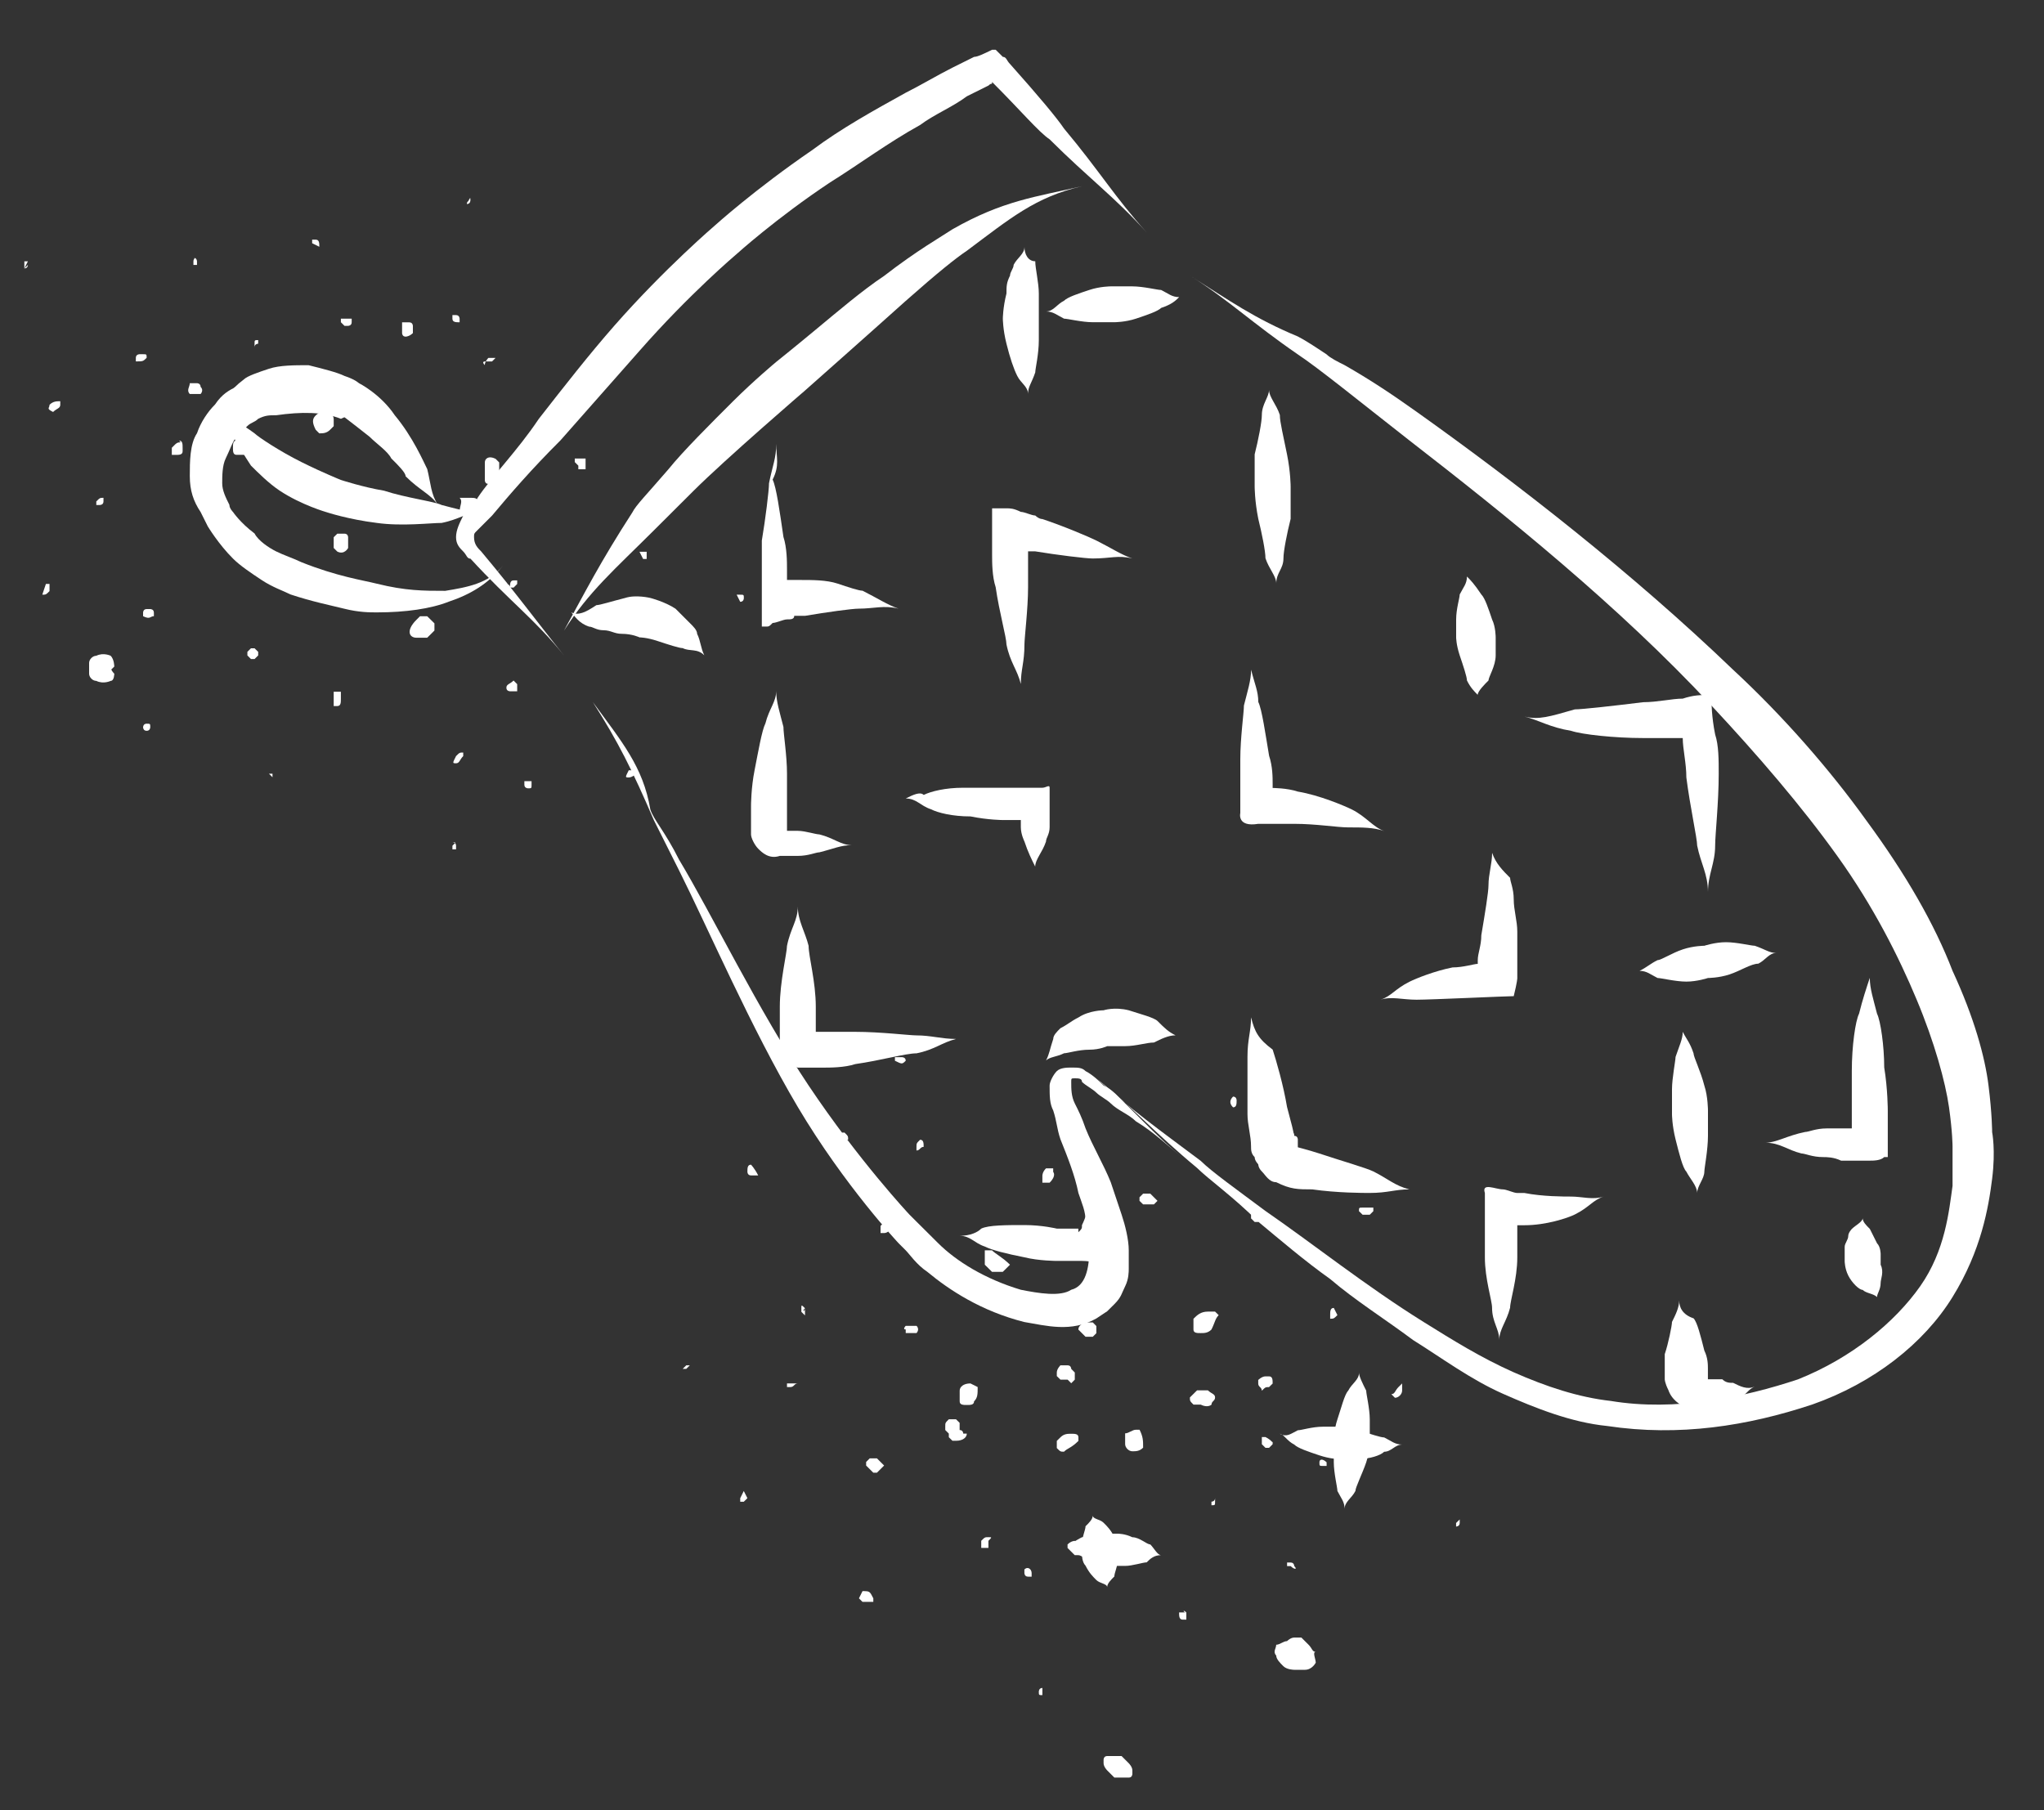 <?xml version="1.0" encoding="UTF-8"?> <svg xmlns="http://www.w3.org/2000/svg" width="35" height="31" viewBox="0 0 35 31" fill="none"><rect x="0" y="0" width="35" height="31" fill="#333333" stroke="none"/> <path d="M9.657 11.224C9.164 10.61 8.856 10.181 8.24 9.444C8.179 9.383 8.117 9.321 8.117 9.199C8.117 9.137 8.117 9.137 8.179 9.076C8.24 9.015 8.302 8.953 8.425 8.83C8.733 8.462 9.103 8.033 9.596 7.542C10.027 7.051 10.52 6.498 10.951 6.007C11.813 5.025 12.614 4.35 12.614 4.35C12.614 4.35 13.292 3.736 14.216 3.122C14.708 2.816 15.201 2.447 15.756 2.14C16.002 1.956 16.31 1.834 16.556 1.649C16.68 1.588 16.803 1.527 16.926 1.465C16.988 1.404 16.988 1.465 16.988 1.404C17.48 1.895 17.788 2.263 17.973 2.386C18.651 3.061 19.082 3.368 19.636 3.982C19.082 3.368 18.836 2.938 18.22 2.202C18.096 2.018 17.788 1.649 17.296 1.097C17.234 1.036 17.234 0.974 17.172 0.974L17.111 0.913L17.049 0.852H16.988C16.864 0.913 16.741 0.974 16.68 0.974C16.556 1.036 16.433 1.097 16.31 1.158C16.064 1.281 15.756 1.465 15.509 1.588C14.955 1.895 14.4 2.202 13.908 2.57C12.922 3.245 12.244 3.859 12.244 3.859C12.244 3.859 11.382 4.595 10.52 5.577C10.088 6.069 9.657 6.621 9.226 7.173C8.856 7.726 8.425 8.155 8.179 8.524C8.117 8.646 8.056 8.708 7.932 8.83C7.871 8.953 7.809 9.076 7.809 9.199C7.809 9.321 7.871 9.383 7.932 9.444C7.994 9.506 7.994 9.567 8.056 9.567C8.733 10.303 9.164 10.61 9.657 11.224Z" fill="white"></path> <path d="M20.375 4.719C21.053 5.148 21.422 5.517 22.223 6.069C22.593 6.315 23.27 6.867 24.133 7.542C25.796 8.831 27.706 10.365 29.307 12.084C30.108 12.943 30.847 13.802 31.463 14.662C32.079 15.521 32.511 16.38 32.819 17.117C33.127 17.853 33.311 18.528 33.373 18.958C33.434 19.388 33.434 19.633 33.434 19.633C33.434 19.633 33.434 19.879 33.434 20.308C33.373 20.738 33.311 21.413 32.88 22.027C32.449 22.64 31.71 23.254 30.786 23.622C29.862 23.929 28.691 24.175 27.582 23.991C27.028 23.929 26.474 23.745 25.919 23.5C25.365 23.254 24.872 22.947 24.379 22.64C23.394 22.027 22.47 21.29 21.669 20.738C21.176 20.37 20.745 20.063 20.56 19.879C19.821 19.326 19.39 19.019 18.774 18.467C19.39 18.958 19.759 19.388 20.498 20.001C20.683 20.186 21.114 20.492 21.546 20.922C21.915 21.229 22.346 21.597 22.778 21.904C23.209 22.272 23.702 22.579 24.195 22.947C24.687 23.254 25.18 23.622 25.735 23.868C26.289 24.113 26.905 24.359 27.521 24.42C28.753 24.605 29.923 24.42 31.032 24.052C32.079 23.684 32.942 23.009 33.434 22.211C33.927 21.413 34.05 20.677 34.112 20.186C34.174 19.695 34.112 19.388 34.112 19.388C34.112 19.388 34.112 19.081 34.05 18.59C33.989 18.099 33.804 17.424 33.434 16.626C33.127 15.828 32.634 14.969 31.956 14.048C31.34 13.189 30.539 12.268 29.677 11.47C27.952 9.813 25.981 8.279 24.256 7.051C23.825 6.744 23.455 6.499 23.024 6.253C22.901 6.192 22.778 6.13 22.716 6.069C22.531 5.946 22.346 5.824 22.223 5.762C21.484 5.455 21.053 5.148 20.375 4.719Z" fill="white"></path> <path d="M10.15 12.021C10.581 12.697 10.828 13.188 11.197 14.047C11.259 14.17 11.382 14.415 11.628 14.906C12.121 15.888 12.86 17.607 13.661 18.957C14.462 20.307 15.386 21.289 15.386 21.289C15.386 21.289 15.447 21.351 15.509 21.412C15.571 21.473 15.694 21.657 15.879 21.78C16.248 22.087 16.803 22.455 17.542 22.64C17.912 22.701 18.343 22.824 18.774 22.578L18.959 22.455C19.02 22.394 19.02 22.394 19.082 22.333C19.205 22.21 19.205 22.148 19.267 22.026C19.328 21.903 19.328 21.78 19.328 21.719C19.328 21.596 19.328 21.535 19.328 21.412C19.328 21.228 19.267 20.982 19.205 20.798C19.143 20.614 19.082 20.43 19.02 20.246C18.897 19.939 18.712 19.632 18.589 19.325C18.527 19.141 18.466 19.018 18.404 18.896C18.343 18.773 18.343 18.65 18.343 18.527C18.343 18.466 18.343 18.466 18.404 18.466C18.466 18.466 18.527 18.466 18.527 18.527C18.589 18.589 18.712 18.65 18.774 18.712C18.835 18.773 18.959 18.834 19.02 18.896C19.143 19.018 19.328 19.08 19.451 19.203C19.759 19.387 20.006 19.632 20.314 19.878C20.006 19.632 19.759 19.387 19.513 19.141C19.39 19.018 19.267 18.896 19.143 18.773C19.082 18.712 19.02 18.65 18.897 18.589C18.835 18.527 18.712 18.405 18.589 18.343C18.527 18.282 18.466 18.282 18.343 18.282C18.281 18.282 18.158 18.282 18.096 18.343C18.035 18.405 17.973 18.527 17.973 18.589C17.973 18.773 17.973 18.896 18.035 19.018C18.096 19.203 18.096 19.325 18.158 19.509C18.281 19.816 18.404 20.123 18.466 20.43C18.527 20.614 18.589 20.737 18.589 20.921C18.651 21.105 18.651 21.289 18.651 21.412C18.651 21.719 18.589 22.026 18.343 22.087C18.158 22.21 17.788 22.148 17.48 22.087C16.864 21.903 16.372 21.596 16.064 21.289C15.94 21.166 15.817 21.044 15.694 20.921C15.571 20.798 15.571 20.798 15.571 20.798C15.571 20.798 14.708 19.878 13.846 18.589C12.983 17.3 12.183 15.643 11.628 14.722C11.382 14.231 11.197 14.047 11.136 13.863C11.012 13.126 10.643 12.697 10.15 12.021Z" fill="white"></path> <path d="M9.657 10.8C10.088 10.125 10.52 9.757 11.197 9.082C11.32 8.959 11.505 8.775 11.875 8.406C12.429 7.854 13.784 6.688 13.784 6.688C13.784 6.688 14.893 5.706 15.509 5.153C16.064 4.662 16.372 4.417 16.556 4.294C17.296 3.742 17.727 3.374 18.528 3.189C17.727 3.374 17.172 3.435 16.31 3.926C16.125 4.049 15.694 4.294 15.14 4.724C14.77 4.969 14.339 5.338 13.969 5.644C13.6 5.951 13.292 6.197 13.292 6.197C13.292 6.197 12.922 6.504 12.552 6.872C12.183 7.24 11.69 7.731 11.444 8.038C11.074 8.468 10.889 8.652 10.828 8.775C10.273 9.634 10.027 10.125 9.657 10.8Z" fill="white"></path> <path d="M13.292 7.6C13.292 7.845 13.23 7.968 13.168 8.275C13.168 8.398 13.107 8.889 13.045 9.257C13.045 9.441 13.045 9.625 13.045 9.809C13.045 9.993 13.045 10.177 13.045 10.177C13.045 10.177 13.045 10.239 13.045 10.3C13.045 10.361 13.045 10.484 13.045 10.668V10.73H13.107C13.168 10.73 13.168 10.73 13.23 10.668C13.292 10.668 13.415 10.607 13.476 10.607C13.538 10.607 13.6 10.607 13.6 10.546H13.661C13.723 10.546 13.723 10.546 13.784 10.546C14.154 10.484 14.585 10.423 14.708 10.423C14.955 10.423 15.14 10.361 15.386 10.423C15.201 10.361 15.016 10.239 14.77 10.116C14.708 10.116 14.524 10.055 14.339 9.993C14.154 9.932 13.908 9.932 13.723 9.932C13.415 9.932 13.538 9.932 13.476 9.932C13.476 9.932 13.476 9.932 13.476 9.871C13.476 9.871 13.476 9.809 13.476 9.748C13.476 9.625 13.476 9.38 13.415 9.195C13.353 8.766 13.292 8.336 13.23 8.213C13.353 7.968 13.292 7.845 13.292 7.6Z" fill="white"></path> <path d="M17.542 4.229C17.542 4.351 17.419 4.413 17.357 4.535C17.357 4.597 17.295 4.658 17.295 4.72C17.234 4.842 17.234 4.904 17.234 5.026C17.172 5.272 17.172 5.456 17.172 5.456C17.172 5.456 17.172 5.64 17.234 5.886C17.295 6.131 17.357 6.315 17.419 6.438C17.48 6.561 17.603 6.622 17.603 6.745C17.603 6.622 17.665 6.561 17.727 6.377C17.727 6.315 17.788 6.07 17.788 5.824C17.788 5.579 17.788 5.395 17.788 5.395C17.788 5.395 17.788 5.211 17.788 5.026C17.788 4.842 17.727 4.597 17.727 4.474C17.603 4.474 17.542 4.351 17.542 4.229Z" fill="white"></path> <path d="M17.48 11.713C17.48 11.467 17.542 11.344 17.542 11.037C17.542 10.915 17.604 10.424 17.604 10.055C17.604 9.871 17.604 9.687 17.604 9.503C17.604 9.442 17.604 9.442 17.604 9.442C17.665 9.442 17.727 9.442 17.727 9.442C18.096 9.503 18.589 9.564 18.712 9.564C19.02 9.564 19.143 9.503 19.39 9.564C19.205 9.503 19.02 9.38 18.774 9.257C18.651 9.196 18.22 9.012 17.85 8.889C17.788 8.889 17.727 8.828 17.727 8.828C17.665 8.828 17.542 8.766 17.48 8.766C17.357 8.705 17.296 8.705 17.234 8.705C17.172 8.705 17.111 8.705 17.049 8.705H16.988V8.766C16.988 8.828 16.988 8.828 16.988 8.889C16.988 8.951 16.988 9.012 16.988 9.012C16.988 9.073 16.988 9.135 16.988 9.135C16.988 9.135 16.988 9.196 16.988 9.257C16.988 9.319 16.988 9.38 16.988 9.503C16.988 9.626 16.988 9.871 17.049 10.055C17.111 10.485 17.234 10.915 17.234 11.037C17.296 11.344 17.419 11.467 17.48 11.713Z" fill="white"></path> <path d="M15.509 13.674C15.694 13.674 15.755 13.797 15.94 13.858C16.063 13.92 16.31 13.981 16.618 13.981C16.926 14.043 17.172 14.043 17.172 14.043C17.172 14.043 17.234 14.043 17.357 14.043C17.418 14.043 17.48 14.043 17.542 14.043C17.603 14.043 17.542 14.043 17.542 14.043H17.48C17.48 14.104 17.48 14.104 17.48 14.165C17.48 14.288 17.542 14.411 17.542 14.411C17.603 14.595 17.665 14.718 17.726 14.84C17.726 14.718 17.85 14.595 17.911 14.411C17.911 14.349 17.973 14.288 17.973 14.165C17.973 14.165 17.973 14.104 17.973 14.043C17.973 14.043 17.973 13.92 17.973 13.858C17.973 13.797 17.973 13.736 17.973 13.613V13.49C17.973 13.429 17.911 13.49 17.85 13.49C17.788 13.49 17.665 13.49 17.603 13.49C17.542 13.49 17.48 13.49 17.418 13.49C17.357 13.49 17.295 13.49 17.234 13.49C17.11 13.49 17.049 13.49 17.049 13.49C17.049 13.49 16.802 13.49 16.494 13.49C16.186 13.49 15.94 13.552 15.817 13.613C15.755 13.552 15.632 13.613 15.509 13.674Z" fill="white"></path> <path d="M13.291 11.834C13.291 12.018 13.168 12.141 13.107 12.386C13.045 12.509 12.983 12.877 12.922 13.184C12.86 13.491 12.86 13.798 12.86 13.798C12.86 13.798 12.86 13.859 12.86 13.921C12.86 13.982 12.86 14.043 12.86 14.105C12.86 14.105 12.86 14.228 12.86 14.289C12.86 14.35 12.922 14.473 12.983 14.534C13.045 14.596 13.168 14.719 13.353 14.657C13.476 14.657 13.476 14.657 13.538 14.657H13.661C13.846 14.657 13.969 14.596 14.03 14.596C14.277 14.534 14.4 14.473 14.585 14.473C14.4 14.473 14.277 14.35 14.03 14.289C13.969 14.289 13.784 14.228 13.661 14.228H13.538C13.476 14.228 13.415 14.228 13.476 14.228C13.476 14.228 13.476 14.228 13.476 14.166C13.476 14.105 13.476 14.043 13.476 13.982C13.476 13.859 13.476 13.859 13.476 13.859C13.476 13.859 13.476 13.553 13.476 13.246C13.476 12.939 13.415 12.57 13.415 12.448C13.353 12.202 13.291 12.018 13.291 11.834Z" fill="white"></path> <path d="M21.73 6.676C21.73 6.799 21.607 6.921 21.607 7.105C21.607 7.228 21.546 7.535 21.484 7.781C21.484 8.087 21.484 8.333 21.484 8.333C21.484 8.333 21.484 8.578 21.546 8.885C21.607 9.131 21.669 9.438 21.669 9.56C21.73 9.745 21.854 9.867 21.854 9.99C21.854 9.806 21.977 9.745 21.977 9.56C21.977 9.438 22.038 9.131 22.1 8.885C22.1 8.578 22.1 8.333 22.1 8.333C22.1 8.333 22.1 8.087 22.038 7.781C21.977 7.474 21.915 7.228 21.915 7.105C21.854 6.921 21.73 6.799 21.73 6.676Z" fill="white"></path> <path d="M13.661 15.521C13.661 15.767 13.538 15.89 13.476 16.197C13.476 16.319 13.353 16.81 13.353 17.24C13.353 17.363 13.353 17.424 13.353 17.547C13.353 17.608 13.353 17.67 13.353 17.731C13.353 17.792 13.353 17.915 13.353 17.977C13.415 18.222 13.661 18.283 13.661 18.283C13.661 18.283 13.723 18.283 13.784 18.283C13.846 18.283 13.907 18.283 13.969 18.283C14.031 18.283 14.031 18.283 14.092 18.283C14.215 18.283 14.462 18.283 14.647 18.222C15.078 18.161 15.509 18.038 15.694 18.038C16.002 17.977 16.125 17.854 16.371 17.792C16.125 17.792 15.94 17.731 15.694 17.731C15.571 17.731 15.078 17.67 14.647 17.67C14.462 17.67 14.215 17.67 14.092 17.67C14.031 17.67 14.031 17.67 13.969 17.67C13.969 17.67 13.969 17.608 13.969 17.547C13.969 17.424 13.969 17.363 13.969 17.24C13.969 16.81 13.846 16.381 13.846 16.197C13.784 15.951 13.661 15.767 13.661 15.521Z" fill="white"></path> <path d="M9.781 10.486C9.842 10.547 9.904 10.67 10.088 10.731C10.15 10.731 10.212 10.793 10.335 10.793C10.458 10.793 10.52 10.854 10.643 10.854C10.828 10.854 10.951 10.915 10.951 10.915C10.951 10.915 11.074 10.915 11.259 10.977C11.444 11.038 11.629 11.099 11.69 11.099C11.813 11.161 11.937 11.099 12.06 11.222C11.998 11.099 11.998 10.977 11.937 10.854C11.937 10.793 11.875 10.731 11.813 10.67C11.752 10.608 11.629 10.486 11.567 10.424C11.382 10.302 11.136 10.24 11.136 10.24C11.136 10.24 10.889 10.179 10.704 10.24C10.458 10.302 10.273 10.363 10.212 10.363C10.027 10.486 9.904 10.547 9.781 10.486Z" fill="white"></path> <path d="M20.191 5.088C20.067 5.088 20.006 5.027 19.883 4.966C19.821 4.966 19.575 4.904 19.39 4.904C19.205 4.904 19.02 4.904 19.02 4.904C19.02 4.904 18.835 4.904 18.651 4.966C18.466 5.027 18.281 5.088 18.22 5.15C18.096 5.211 18.035 5.334 17.912 5.334C18.035 5.334 18.096 5.395 18.22 5.457C18.281 5.457 18.527 5.518 18.712 5.518C18.897 5.518 19.082 5.518 19.082 5.518C19.082 5.518 19.267 5.518 19.451 5.457C19.636 5.395 19.821 5.334 19.883 5.273C20.067 5.211 20.129 5.15 20.191 5.088Z" fill="white"></path> <path d="M26.104 12.271C26.35 12.332 26.535 12.455 26.905 12.516C27.09 12.578 27.644 12.639 28.137 12.639C28.26 12.639 28.383 12.639 28.506 12.639C28.568 12.639 28.63 12.639 28.691 12.639C28.753 12.639 28.814 12.639 28.814 12.639C28.814 12.823 28.876 13.069 28.876 13.314C28.938 13.805 29.061 14.357 29.061 14.48C29.122 14.787 29.246 14.971 29.246 15.278C29.246 14.971 29.369 14.787 29.369 14.48C29.369 14.296 29.43 13.744 29.43 13.253C29.43 13.007 29.43 12.762 29.369 12.578C29.307 12.271 29.307 12.025 29.307 12.025C29.307 12.025 29.307 12.025 29.307 11.964V11.902H29.246C29.122 11.902 28.999 11.902 28.814 11.964C28.63 11.964 28.383 12.025 28.137 12.025C27.644 12.086 27.09 12.148 26.966 12.148C26.535 12.271 26.35 12.332 26.104 12.271Z" fill="white"></path> <path d="M28.814 17.67C28.814 17.793 28.753 17.915 28.691 18.1C28.691 18.161 28.63 18.468 28.63 18.652C28.63 18.897 28.63 19.082 28.63 19.082C28.63 19.082 28.63 19.266 28.691 19.511C28.753 19.757 28.814 20.002 28.876 20.064C28.938 20.186 29.061 20.309 29.061 20.432C29.061 20.309 29.184 20.186 29.184 20.064C29.184 20.002 29.246 19.695 29.246 19.45C29.246 19.204 29.246 19.02 29.246 19.02C29.246 19.02 29.246 18.775 29.184 18.591C29.122 18.345 28.999 18.1 28.999 18.038C28.938 17.854 28.876 17.793 28.814 17.67Z" fill="white"></path> <path d="M30.231 19.569C30.477 19.569 30.601 19.692 30.847 19.753C30.909 19.753 31.032 19.815 31.217 19.815C31.278 19.815 31.401 19.815 31.525 19.876C31.586 19.876 31.586 19.876 31.709 19.876C31.833 19.876 31.956 19.876 32.017 19.876C32.079 19.876 32.202 19.876 32.264 19.815H32.325V19.753C32.325 19.692 32.325 19.692 32.325 19.631C32.325 19.508 32.325 19.385 32.325 19.262C32.325 19.14 32.325 19.017 32.325 19.017C32.325 19.017 32.325 18.649 32.264 18.28C32.264 17.912 32.202 17.483 32.141 17.36C32.079 17.114 32.017 16.93 32.017 16.746C31.956 16.93 31.894 17.114 31.833 17.36C31.771 17.483 31.709 17.912 31.709 18.342C31.709 18.71 31.709 19.078 31.709 19.078C31.709 19.078 31.709 19.14 31.709 19.324C31.709 19.447 31.709 19.385 31.709 19.385V19.324H31.586C31.463 19.324 31.401 19.324 31.278 19.324C31.093 19.324 30.97 19.385 30.909 19.385C30.601 19.447 30.416 19.569 30.231 19.569Z" fill="white"></path> <path d="M25.55 14.604C25.55 14.788 25.488 14.972 25.488 15.156C25.488 15.279 25.427 15.647 25.365 16.015C25.365 16.199 25.304 16.322 25.304 16.445V16.506C25.242 16.506 25.057 16.567 24.872 16.567C24.564 16.629 24.256 16.752 24.133 16.813C23.887 16.936 23.825 17.059 23.64 17.12C23.825 17.059 24.01 17.12 24.256 17.12C24.503 17.12 25.796 17.059 25.92 17.059C25.981 16.813 25.981 16.752 25.981 16.752C25.981 16.752 25.981 16.69 25.981 16.629C25.981 16.567 25.981 16.506 25.981 16.445C25.981 16.322 25.981 16.138 25.981 15.954C25.981 15.77 25.92 15.585 25.92 15.401C25.92 15.217 25.858 15.095 25.858 15.033C25.735 14.91 25.612 14.788 25.55 14.604Z" fill="white"></path> <path d="M21.423 11.469C21.423 11.653 21.361 11.837 21.3 12.082C21.3 12.205 21.238 12.635 21.238 13.003C21.238 13.187 21.238 13.371 21.238 13.494C21.238 13.617 21.238 13.74 21.238 13.801C21.238 13.862 21.238 13.924 21.238 13.924C21.238 13.924 21.176 14.169 21.546 14.108C21.854 14.108 21.977 14.108 22.162 14.108C22.532 14.108 22.901 14.169 23.086 14.169C23.332 14.169 23.517 14.169 23.702 14.231C23.517 14.169 23.394 13.985 23.148 13.862C23.024 13.801 22.593 13.617 22.224 13.556C22.039 13.494 21.792 13.494 21.792 13.494C21.792 13.494 21.792 13.494 21.792 13.433C21.792 13.31 21.792 13.126 21.731 12.942C21.669 12.573 21.608 12.144 21.546 12.021C21.546 11.837 21.484 11.714 21.423 11.469Z" fill="white"></path> <path d="M7.5 8.648C7.377 8.463 7.377 8.279 7.316 8.034C7.254 7.911 7.069 7.481 6.761 7.113C6.515 6.745 6.145 6.561 6.145 6.561C6.145 6.561 6.084 6.499 5.899 6.438C5.776 6.377 5.529 6.315 5.283 6.254C5.036 6.254 4.79 6.254 4.605 6.315C4.42 6.377 4.236 6.438 4.174 6.499C3.928 6.684 3.804 6.868 3.804 7.052C3.866 6.806 4.112 6.806 4.297 6.745C4.42 6.745 4.852 6.684 5.16 6.806C5.529 6.868 5.776 7.052 5.776 7.052C5.776 7.052 6.022 7.236 6.33 7.481C6.453 7.604 6.638 7.727 6.7 7.85C6.823 7.972 6.946 8.095 6.946 8.157C7.192 8.402 7.377 8.463 7.5 8.648Z" fill="white"></path> <path d="M6.762 7.479C6.515 7.172 6.269 6.927 5.961 6.743C5.653 6.559 5.283 6.374 4.729 6.436C4.667 6.436 4.544 6.436 4.359 6.497C4.298 6.497 4.174 6.559 4.051 6.62C3.928 6.681 3.805 6.743 3.682 6.927C3.558 7.05 3.435 7.234 3.374 7.418C3.25 7.602 3.25 7.909 3.25 8.154C3.25 8.4 3.312 8.584 3.435 8.768C3.497 8.891 3.558 9.014 3.558 9.014C3.558 9.014 3.743 9.321 3.99 9.566C4.113 9.689 4.298 9.812 4.482 9.934C4.667 10.057 4.852 10.118 4.975 10.18C5.345 10.303 5.653 10.364 5.899 10.425C6.146 10.487 6.33 10.487 6.454 10.487C6.946 10.487 7.378 10.425 7.686 10.303C8.055 10.18 8.363 9.996 8.61 9.689C8.363 9.996 7.994 10.057 7.624 10.118C7.254 10.118 6.946 10.118 6.454 9.996C6.207 9.934 5.776 9.873 5.16 9.627C5.037 9.566 4.852 9.505 4.729 9.443C4.606 9.382 4.421 9.259 4.359 9.136C4.113 8.952 3.99 8.768 3.99 8.768C3.99 8.768 3.928 8.707 3.928 8.645C3.866 8.523 3.805 8.4 3.805 8.277C3.805 8.154 3.805 7.97 3.866 7.848C3.928 7.725 3.99 7.541 4.051 7.479C4.113 7.418 4.174 7.356 4.236 7.295C4.298 7.234 4.359 7.234 4.421 7.172C4.544 7.111 4.606 7.111 4.729 7.111C5.16 7.05 5.53 7.05 5.838 7.172C6.207 6.988 6.515 7.111 6.762 7.479Z" fill="white"></path> <path d="M3.804 6.93C3.928 7.114 3.928 7.298 4.051 7.605C4.112 7.666 4.174 7.789 4.297 7.973C4.42 8.096 4.605 8.28 4.79 8.403C5.16 8.648 5.591 8.771 5.591 8.771C5.591 8.771 5.96 8.894 6.453 8.955C6.884 9.016 7.377 8.955 7.562 8.955C7.87 8.894 7.993 8.771 8.24 8.771C7.993 8.771 7.808 8.71 7.562 8.648C7.439 8.587 6.946 8.525 6.576 8.403C6.207 8.341 5.837 8.219 5.837 8.219C5.837 8.219 5.529 8.096 5.16 7.912C4.79 7.728 4.42 7.482 4.359 7.421C4.112 7.237 3.928 7.175 3.804 6.93Z" fill="white"></path> <path d="M21.422 17.422C21.422 17.667 21.361 17.79 21.361 18.097C21.361 18.22 21.361 18.711 21.361 19.079C21.361 19.263 21.422 19.447 21.422 19.631C21.422 19.693 21.422 19.754 21.484 19.816C21.484 19.877 21.545 19.938 21.545 19.938C21.545 19.938 21.545 20 21.607 20.061C21.669 20.122 21.73 20.245 21.853 20.245C22.1 20.368 22.223 20.368 22.469 20.368C22.901 20.429 23.332 20.429 23.455 20.429C23.763 20.429 23.886 20.368 24.133 20.368C23.886 20.306 23.763 20.184 23.517 20.061C23.393 20 22.962 19.877 22.593 19.754C22.408 19.693 22.161 19.631 22.161 19.631C22.161 19.631 22.161 19.631 22.161 19.509C22.161 19.386 22.1 19.202 22.038 18.956C21.977 18.588 21.853 18.158 21.792 17.974C21.545 17.79 21.484 17.667 21.422 17.422Z" fill="white"></path> <path d="M25.673 22.946C25.673 22.762 25.796 22.639 25.858 22.394C25.858 22.271 25.981 21.903 25.981 21.534C25.981 21.35 25.981 21.227 25.981 21.105C25.981 21.043 25.981 20.982 25.981 20.982H26.042H26.104C26.474 20.982 26.843 20.859 26.966 20.798C27.213 20.675 27.274 20.552 27.459 20.491C27.274 20.552 27.09 20.491 26.905 20.491C26.782 20.491 26.412 20.491 26.104 20.43C26.042 20.43 25.981 20.43 25.981 20.43C25.919 20.43 25.796 20.368 25.734 20.368C25.611 20.368 25.365 20.245 25.426 20.43C25.426 20.675 25.426 20.859 25.426 20.859C25.426 20.859 25.426 20.982 25.426 21.105C25.426 21.227 25.426 21.412 25.426 21.534C25.426 21.903 25.549 22.271 25.549 22.394C25.549 22.639 25.673 22.762 25.673 22.946Z" fill="white"></path> <path d="M28.753 22.27C28.753 22.392 28.691 22.515 28.63 22.638C28.63 22.699 28.568 23.006 28.506 23.19C28.506 23.313 28.506 23.436 28.506 23.497C28.506 23.558 28.506 23.62 28.506 23.62C28.506 23.62 28.506 23.681 28.568 23.804C28.63 23.988 28.814 24.111 29.061 24.172C29.122 24.172 29.184 24.172 29.184 24.172C29.245 24.172 29.245 24.172 29.307 24.172C29.369 24.172 29.43 24.172 29.492 24.111C29.615 24.049 29.677 24.049 29.738 23.988C29.923 23.865 29.923 23.804 30.046 23.743C29.923 23.804 29.8 23.742 29.677 23.681C29.615 23.681 29.553 23.681 29.492 23.62C29.43 23.62 29.369 23.62 29.369 23.62H29.245V23.558C29.245 23.558 29.245 23.497 29.245 23.436C29.245 23.374 29.245 23.252 29.184 23.129C29.122 22.883 29.061 22.638 28.999 22.576C28.814 22.515 28.753 22.392 28.753 22.27Z" fill="white"></path> <path d="M31.895 20.861C31.895 20.923 31.771 20.984 31.71 21.045C31.71 21.045 31.648 21.107 31.648 21.168C31.648 21.23 31.587 21.291 31.587 21.352C31.587 21.475 31.587 21.598 31.587 21.598C31.587 21.598 31.587 21.721 31.648 21.843C31.71 21.966 31.833 22.089 31.895 22.089C31.956 22.15 32.079 22.15 32.141 22.212C32.141 22.15 32.203 22.089 32.203 21.966C32.203 21.905 32.264 21.782 32.203 21.659C32.203 21.537 32.203 21.475 32.203 21.475C32.203 21.475 32.203 21.352 32.141 21.291C32.079 21.168 32.018 21.045 32.018 21.045C31.956 20.984 31.895 20.923 31.895 20.861Z" fill="white"></path> <path d="M16.433 21.163C16.617 21.163 16.679 21.286 16.864 21.347C16.987 21.409 17.233 21.47 17.541 21.531C17.788 21.593 18.096 21.593 18.096 21.593C18.096 21.593 18.157 21.593 18.281 21.593C18.342 21.593 18.404 21.593 18.527 21.593C18.712 21.593 18.897 21.654 19.143 21.715C19.081 21.531 19.081 21.409 19.02 21.286L18.958 21.102V21.04C18.958 20.918 18.958 20.856 18.958 20.795C18.958 20.611 18.958 20.488 19.02 20.365C18.897 20.488 18.773 20.549 18.65 20.733C18.589 20.795 18.589 20.856 18.527 20.979C18.527 21.04 18.527 21.04 18.465 21.102C18.465 21.102 18.465 21.102 18.465 21.04H18.404C18.342 21.04 18.342 21.04 18.281 21.04C18.157 21.04 18.096 21.04 18.096 21.04C18.096 21.04 17.849 20.979 17.541 20.979C17.233 20.979 16.925 20.979 16.802 21.04C16.741 21.102 16.617 21.163 16.433 21.163Z" fill="white"></path> <path d="M25.119 9.873C25.119 9.996 25.057 10.057 24.995 10.18C24.995 10.241 24.934 10.425 24.934 10.61C24.934 10.794 24.934 10.916 24.934 10.916C24.934 10.916 24.934 11.039 24.995 11.223C25.057 11.407 25.119 11.592 25.119 11.653C25.18 11.776 25.242 11.837 25.303 11.899C25.303 11.837 25.427 11.714 25.488 11.653C25.488 11.592 25.611 11.407 25.611 11.223C25.611 11.039 25.611 10.916 25.611 10.916C25.611 10.916 25.611 10.732 25.55 10.61C25.488 10.425 25.427 10.241 25.365 10.18C25.242 9.996 25.18 9.934 25.119 9.873Z" fill="white"></path> <path d="M28.075 16.626C28.199 16.626 28.26 16.687 28.383 16.748C28.445 16.748 28.691 16.81 28.876 16.81C29.061 16.81 29.246 16.748 29.246 16.748C29.246 16.748 29.431 16.748 29.615 16.687C29.8 16.626 29.985 16.503 30.108 16.503C30.231 16.442 30.293 16.319 30.416 16.319C30.293 16.319 30.231 16.258 30.047 16.196C29.985 16.196 29.739 16.135 29.554 16.135C29.369 16.135 29.184 16.196 29.184 16.196C29.184 16.196 28.999 16.196 28.815 16.258C28.63 16.319 28.445 16.442 28.383 16.442C28.26 16.503 28.199 16.564 28.075 16.626Z" fill="white"></path> <path d="M17.912 18.16C17.973 18.099 18.096 18.099 18.22 18.037C18.281 18.037 18.466 17.976 18.651 17.976C18.835 17.976 18.959 17.915 18.959 17.915C18.959 17.915 19.143 17.915 19.267 17.915C19.451 17.915 19.636 17.853 19.759 17.853C19.883 17.792 20.006 17.73 20.129 17.73C20.006 17.669 19.944 17.608 19.821 17.485C19.759 17.424 19.513 17.362 19.328 17.301C19.082 17.239 18.897 17.301 18.897 17.301C18.897 17.301 18.651 17.301 18.466 17.424C18.343 17.485 18.281 17.546 18.158 17.608C18.096 17.669 18.035 17.73 18.035 17.792C17.973 17.976 17.973 18.037 17.912 18.16Z" fill="white"></path> <path d="M1.957 11.537C1.957 11.537 1.895 11.537 1.957 11.537C1.895 11.476 1.895 11.476 1.957 11.537C1.895 11.476 1.895 11.415 1.895 11.476C1.895 11.476 1.834 11.476 1.957 11.537C1.895 11.476 1.895 11.476 1.957 11.537C1.895 11.476 1.895 11.476 1.895 11.476L1.957 11.415C1.957 11.415 1.957 11.292 1.895 11.23C1.895 11.23 1.772 11.169 1.649 11.23C1.587 11.23 1.526 11.292 1.526 11.353C1.526 11.415 1.526 11.415 1.526 11.415C1.526 11.415 1.526 11.476 1.526 11.537C1.526 11.599 1.587 11.66 1.649 11.66C1.772 11.721 1.895 11.66 1.895 11.66C1.957 11.66 1.957 11.537 1.957 11.537Z" fill="white"></path> <path d="M7.994 3.494C8.055 3.494 8.055 3.494 7.994 3.494C8.055 3.494 8.055 3.432 8.055 3.432L7.994 3.494L8.055 3.432C8.055 3.371 8.055 3.371 8.055 3.371V3.432C8.055 3.371 8.055 3.371 7.994 3.494C8.055 3.432 7.994 3.432 7.994 3.494Z" fill="white"></path> <path d="M4.359 5.947C4.359 5.886 4.421 5.886 4.421 5.886V5.824C4.359 5.824 4.359 5.824 4.359 5.886H4.421H4.359C4.359 5.886 4.359 5.886 4.359 5.947C4.359 5.947 4.359 5.886 4.359 5.947Z" fill="white"></path> <path d="M12.182 7.916C12.244 7.854 12.244 7.854 12.244 7.854C12.244 7.793 12.244 7.793 12.244 7.793H12.182C12.182 7.793 12.121 7.793 12.121 7.854L12.182 7.916Z" fill="white"></path> <path d="M10.766 13.314C10.827 13.314 10.889 13.253 10.889 13.253V13.191H10.827H10.766C10.704 13.314 10.704 13.314 10.766 13.314Z" fill="white"></path> <path d="M8.671 11.777C8.671 11.838 8.732 11.838 8.732 11.838C8.794 11.838 8.794 11.838 8.856 11.838V11.777V11.716L8.794 11.654C8.732 11.716 8.671 11.716 8.671 11.777Z" fill="white"></path> <path d="M10.457 10.735C10.519 10.797 10.519 10.797 10.519 10.797C10.519 10.797 10.519 10.797 10.519 10.735V10.674C10.519 10.674 10.457 10.674 10.457 10.735Z" fill="white"></path> <path d="M12.675 10.306C12.737 10.306 12.737 10.245 12.737 10.245C12.737 10.184 12.737 10.184 12.675 10.184H12.614L12.675 10.306C12.675 10.306 12.614 10.306 12.675 10.306Z" fill="white"></path> <path d="M7.747 14.483V14.545H7.809V14.483C7.809 14.422 7.747 14.422 7.747 14.422C7.809 14.422 7.809 14.422 7.747 14.483Z" fill="white"></path> <path d="M9.041 13.5C9.102 13.5 9.102 13.5 9.102 13.438V13.377C9.102 13.377 9.102 13.377 9.041 13.377H8.979V13.438C8.979 13.5 9.041 13.5 9.041 13.5Z" fill="white"></path> <path d="M5.345 4.165L5.468 4.226C5.468 4.165 5.468 4.104 5.406 4.104H5.345V4.165Z" fill="white"></path> <path d="M4.051 7.544C3.989 7.544 3.989 7.605 3.989 7.667C3.989 7.728 3.989 7.789 4.051 7.789H4.112H4.174H4.236C4.297 7.789 4.359 7.728 4.359 7.667C4.359 7.605 4.359 7.605 4.359 7.544L4.297 7.482H4.236C4.112 7.482 4.051 7.482 4.051 7.544Z" fill="white"></path> <path d="M6.885 5.704C6.885 5.704 6.885 5.765 6.946 5.765C6.946 5.765 7.008 5.765 7.07 5.704V5.642V5.581C7.07 5.581 7.07 5.52 7.008 5.52H6.946H6.885V5.704Z" fill="white"></path> <path d="M2.45 10.552C2.573 10.614 2.573 10.552 2.635 10.552V10.491C2.635 10.43 2.573 10.43 2.573 10.43H2.511C2.45 10.43 2.45 10.491 2.45 10.491V10.552Z" fill="white"></path> <path d="M4.236 11.224L4.297 11.286H4.359L4.421 11.224V11.163L4.359 11.102H4.297L4.236 11.163V11.224Z" fill="white"></path> <path d="M5.837 5.518L5.899 5.58H5.961C5.961 5.58 6.022 5.58 6.022 5.518V5.457H5.961H5.899H5.837V5.518Z" fill="white"></path> <path d="M3.312 4.475V4.537H3.373V4.475C3.373 4.475 3.373 4.414 3.312 4.414C3.373 4.414 3.312 4.414 3.312 4.475Z" fill="white"></path> <path d="M0.724 10.184C0.786 10.184 0.786 10.184 0.848 10.123V10.061C0.848 10.061 0.848 10.061 0.848 10H0.786L0.724 10.184C0.724 10.184 0.663 10.123 0.724 10.184Z" fill="white"></path> <path d="M2.511 6.128C2.511 6.066 2.511 6.066 2.449 6.066H2.388C2.388 6.066 2.326 6.066 2.326 6.128V6.189C2.449 6.189 2.449 6.189 2.511 6.128Z" fill="white"></path> <path d="M3.004 7.606L2.942 7.668C2.942 7.729 2.942 7.79 2.942 7.79H3.004C3.066 7.79 3.127 7.79 3.127 7.729V7.668C3.127 7.606 3.127 7.545 3.066 7.545C3.127 7.606 3.066 7.545 3.004 7.606Z" fill="white"></path> <path d="M3.25 6.747H3.373H3.435C3.435 6.747 3.496 6.685 3.435 6.624C3.435 6.562 3.373 6.562 3.373 6.562H3.312H3.25C3.25 6.624 3.188 6.685 3.25 6.747Z" fill="white"></path> <path d="M0.909 7.055C0.971 6.994 1.032 6.994 1.032 6.932V6.871C0.971 6.871 0.909 6.871 0.848 6.932C0.848 6.994 0.786 6.994 0.909 7.055Z" fill="white"></path> <path d="M1.649 8.648H1.711C1.711 8.648 1.772 8.648 1.772 8.587V8.525C1.711 8.525 1.711 8.525 1.649 8.587V8.648Z" fill="white"></path> <path d="M8.302 8.042V8.103V8.164V8.226C8.302 8.226 8.302 8.287 8.363 8.287H8.425H8.486C8.548 8.287 8.548 8.226 8.548 8.164V8.103V8.042V7.98V7.919L8.486 7.857C8.363 7.796 8.302 7.857 8.302 7.919V8.042Z" fill="white"></path> <path d="M8.733 10.062C8.795 10.062 8.795 10.062 8.795 10.062L8.856 10.001V9.939H8.795C8.733 9.939 8.733 10.001 8.733 10.062C8.671 10.001 8.733 10.001 8.733 10.062Z" fill="white"></path> <path d="M7.131 10.921H7.192H7.254H7.315L7.377 10.86L7.439 10.798V10.737V10.675L7.377 10.614L7.315 10.553H7.254H7.192L7.131 10.614C6.946 10.798 7.007 10.921 7.131 10.921Z" fill="white"></path> <path d="M7.87 8.771L7.932 8.832C8.055 8.894 8.117 8.832 8.178 8.771V8.71V8.648V8.587C8.178 8.525 8.117 8.525 8.055 8.525C7.994 8.525 7.932 8.525 7.87 8.525C7.932 8.587 7.87 8.648 7.87 8.771Z" fill="white"></path> <path d="M10.643 5.832H10.704L10.766 5.77L10.704 5.709C10.643 5.709 10.643 5.709 10.643 5.709H10.581V5.77C10.519 5.77 10.519 5.77 10.643 5.832C10.581 5.832 10.581 5.832 10.643 5.832Z" fill="white"></path> <path d="M4.666 13.25H4.606L4.666 13.31V13.25Z" fill="white"></path> <path d="M6.33 8.406L6.207 8.468V8.529V8.59V8.652C6.207 8.652 6.207 8.713 6.268 8.713H6.33H6.391C6.391 8.713 6.453 8.652 6.453 8.59V8.529V8.468L6.391 8.406H6.33V8.406Z" fill="white"></path> <path d="M6.454 7.422V7.484C6.454 7.545 6.515 7.545 6.515 7.545C6.577 7.545 6.638 7.545 6.7 7.545L6.762 7.484V7.422V7.361C6.762 7.3 6.7 7.3 6.638 7.238C6.638 7.361 6.577 7.3 6.454 7.422Z" fill="white"></path> <path d="M7.87 5.519V5.458C7.87 5.458 7.87 5.396 7.809 5.396H7.747V5.458C7.747 5.519 7.809 5.519 7.87 5.519Z" fill="white"></path> <path d="M8.301 6.19C8.363 6.19 8.363 6.19 8.425 6.19L8.486 6.129H8.425H8.363C8.363 6.129 8.301 6.19 8.301 6.252C8.24 6.19 8.301 6.19 8.301 6.19Z" fill="white"></path> <path d="M11.012 9.572H11.073C11.073 9.572 11.073 9.572 11.073 9.511V9.449C11.011 9.449 11.012 9.449 10.95 9.449L11.012 9.572Z" fill="white"></path> <path d="M5.406 7.36L5.467 7.421C5.529 7.421 5.591 7.421 5.652 7.36L5.714 7.298V7.237V7.175C5.714 7.114 5.652 7.053 5.591 7.053C5.529 7.053 5.467 7.053 5.406 7.114C5.344 7.175 5.344 7.237 5.406 7.36Z" fill="white"></path> <path d="M5.714 12.03V12.091H5.776C5.837 12.091 5.837 12.03 5.837 11.969V11.907V11.846C5.776 11.846 5.776 11.846 5.714 11.846C5.714 11.969 5.714 12.03 5.714 12.03Z" fill="white"></path> <path d="M5.961 9.2C5.961 9.2 5.961 9.139 5.899 9.139H5.837H5.776L5.714 9.2V9.261V9.323V9.384L5.776 9.446C5.899 9.507 5.961 9.384 5.961 9.384V9.323V9.2Z" fill="white"></path> <path d="M0.417 4.597C0.478 4.597 0.478 4.536 0.478 4.536L0.417 4.597L0.478 4.475H0.417C0.417 4.536 0.417 4.597 0.417 4.597Z" fill="white"></path> <path d="M3.62 8.961V9.083L3.681 9.145C3.681 9.145 3.681 9.145 3.743 9.145C3.866 9.206 3.928 9.145 3.989 9.083V9.022V8.961V8.899C3.989 8.838 3.928 8.838 3.866 8.838C3.804 8.838 3.743 8.838 3.681 8.838C3.681 8.838 3.62 8.899 3.62 8.961Z" fill="white"></path> <path d="M9.903 7.974V8.036H9.965H10.027V7.974V7.913V7.852H9.965H9.903H9.842V7.913L9.903 7.974Z" fill="white"></path> <path d="M2.511 12.393C2.45 12.393 2.45 12.454 2.45 12.454C2.45 12.454 2.45 12.515 2.511 12.515C2.573 12.515 2.573 12.454 2.573 12.454C2.573 12.393 2.573 12.393 2.511 12.393Z" fill="white"></path> <path d="M7.809 13.071C7.87 13.071 7.87 13.009 7.932 12.948V12.887C7.87 12.887 7.87 12.887 7.809 12.948C7.747 13.071 7.747 13.071 7.809 13.071Z" fill="white"></path> <path d="M24.01 24.738C23.886 24.738 23.825 24.677 23.702 24.616C23.64 24.616 23.455 24.554 23.27 24.493C23.086 24.432 22.962 24.432 22.962 24.432C22.962 24.432 22.839 24.432 22.654 24.432C22.47 24.432 22.285 24.493 22.223 24.493C22.1 24.554 22.038 24.616 21.915 24.554C21.977 24.554 22.038 24.677 22.162 24.738C22.223 24.8 22.408 24.861 22.593 24.923C22.778 24.984 22.901 24.984 22.901 24.984C22.901 24.984 23.086 24.984 23.27 24.984C23.455 24.984 23.64 24.923 23.702 24.861C23.825 24.861 23.886 24.738 24.01 24.738Z" fill="white"></path> <path d="M23.024 25.84C23.024 25.717 23.147 25.656 23.209 25.533C23.209 25.472 23.332 25.226 23.394 25.042C23.455 24.858 23.455 24.674 23.455 24.674C23.455 24.674 23.455 24.49 23.455 24.306C23.455 24.122 23.394 23.876 23.394 23.815C23.332 23.692 23.271 23.569 23.271 23.508C23.271 23.631 23.147 23.692 23.086 23.815C23.024 23.876 22.963 24.122 22.901 24.306C22.839 24.49 22.839 24.674 22.839 24.674C22.839 24.674 22.839 24.858 22.839 25.042C22.839 25.226 22.901 25.472 22.901 25.533C22.963 25.656 23.024 25.717 23.024 25.84Z" fill="white"></path> <path d="M19.882 26.632C19.82 26.632 19.759 26.509 19.697 26.448C19.635 26.448 19.512 26.325 19.389 26.325C19.266 26.264 19.143 26.264 19.143 26.264C19.143 26.264 19.019 26.264 18.896 26.264C18.773 26.264 18.588 26.325 18.527 26.325C18.403 26.386 18.342 26.448 18.28 26.448C18.342 26.448 18.403 26.57 18.465 26.632C18.527 26.632 18.65 26.755 18.773 26.755C18.896 26.816 19.019 26.816 19.019 26.816C19.019 26.816 19.143 26.816 19.266 26.816C19.389 26.816 19.574 26.755 19.635 26.755C19.697 26.693 19.759 26.632 19.882 26.632Z" fill="white"></path> <path d="M18.958 27.181C18.958 27.119 19.02 27.058 19.081 26.997C19.081 26.935 19.143 26.812 19.143 26.69C19.143 26.567 19.143 26.506 19.143 26.506C19.143 26.506 19.143 26.383 19.081 26.321C19.02 26.199 18.958 26.137 18.896 26.076C18.835 26.015 18.712 26.015 18.712 25.953C18.712 26.015 18.65 26.076 18.588 26.137C18.588 26.199 18.527 26.321 18.527 26.444C18.527 26.567 18.527 26.628 18.527 26.628C18.527 26.628 18.527 26.751 18.588 26.812C18.65 26.935 18.712 26.997 18.773 27.058C18.835 27.119 18.958 27.119 18.958 27.181Z" fill="white"></path> <path d="M22.53 28.288C22.469 28.288 22.469 28.227 22.407 28.166C22.407 28.166 22.346 28.104 22.284 28.043C22.223 28.043 22.223 28.043 22.223 28.043C22.223 28.043 22.223 28.043 22.161 28.043C22.099 28.043 22.038 28.104 22.038 28.104C21.976 28.104 21.915 28.166 21.853 28.166C21.853 28.227 21.791 28.288 21.853 28.35C21.853 28.411 21.915 28.473 21.976 28.534C22.038 28.595 22.161 28.595 22.161 28.595C22.161 28.595 22.223 28.595 22.346 28.595C22.469 28.595 22.53 28.473 22.53 28.473C22.53 28.411 22.469 28.288 22.53 28.288Z" fill="white"></path> <path d="M19.205 30.072H19.082C19.02 30.072 18.959 30.072 18.959 30.072C18.897 30.072 18.897 30.134 18.897 30.134C18.897 30.134 18.897 30.134 18.897 30.195C18.897 30.256 18.959 30.318 18.959 30.318C19.02 30.379 19.082 30.441 19.082 30.441H19.205H19.328C19.39 30.441 19.39 30.379 19.39 30.379C19.39 30.379 19.39 30.379 19.39 30.318C19.39 30.256 19.328 30.195 19.328 30.195C19.267 30.134 19.205 30.072 19.205 30.072Z" fill="white"></path> <path d="M21.854 19.635C21.854 19.635 21.915 19.635 21.854 19.635C21.915 19.696 21.915 19.696 21.915 19.696C21.915 19.696 21.915 19.757 21.915 19.696L21.854 19.757C21.854 19.757 21.854 19.88 21.915 19.88C21.977 19.88 22.1 19.942 22.162 19.819C22.223 19.757 22.223 19.696 22.223 19.635C22.223 19.573 22.223 19.512 22.223 19.512C22.223 19.512 22.223 19.451 22.162 19.451C22.162 19.389 22.1 19.328 22.038 19.328C21.915 19.266 21.792 19.389 21.792 19.389C21.792 19.512 21.854 19.573 21.854 19.635Z" fill="white"></path> <path d="M17.849 28.906C17.788 28.906 17.788 28.968 17.788 28.968H17.849H17.788C17.788 29.029 17.788 29.029 17.849 29.029V28.968C17.849 28.968 17.849 28.968 17.849 28.906Z" fill="white"></path> <path d="M20.806 25.654C20.806 25.716 20.744 25.716 20.744 25.716V25.777C20.806 25.777 20.806 25.777 20.806 25.716H20.744H20.806V25.654C20.806 25.654 20.868 25.654 20.806 25.654Z" fill="white"></path> <path d="M12.736 25.533L12.675 25.656V25.717H12.736L12.798 25.656L12.736 25.533Z" fill="white"></path> <path d="M12.86 19.945C12.798 19.945 12.798 20.007 12.798 20.068C12.798 20.068 12.798 20.129 12.86 20.129H12.921H12.983C12.921 20.007 12.86 19.945 12.86 19.945Z" fill="white"></path> <path d="M15.263 20.993C15.263 20.932 15.201 20.932 15.201 20.932C15.139 20.932 15.139 20.932 15.078 20.993V21.054V21.116H15.139C15.201 21.116 15.263 21.054 15.263 20.993Z" fill="white"></path> <path d="M13.784 22.404C13.722 22.342 13.722 22.342 13.722 22.404C13.722 22.404 13.722 22.403 13.722 22.465L13.784 22.526V22.404C13.784 22.465 13.722 22.465 13.784 22.404Z" fill="white"></path> <path d="M11.751 23.381C11.689 23.442 11.689 23.442 11.689 23.442C11.689 23.442 11.689 23.442 11.751 23.442L11.812 23.381H11.751Z" fill="white"></path> <path d="M15.509 18.165C15.509 18.104 15.447 18.104 15.447 18.104C15.447 18.104 15.447 18.104 15.386 18.104H15.324V18.165C15.447 18.226 15.447 18.226 15.509 18.165Z" fill="white"></path> <path d="M14.461 19.395C14.4 19.395 14.4 19.395 14.4 19.456V19.517C14.4 19.517 14.4 19.517 14.461 19.517H14.523C14.523 19.456 14.523 19.456 14.461 19.395C14.523 19.395 14.523 19.395 14.461 19.395Z" fill="white"></path> <path d="M20.314 27.613C20.252 27.613 20.252 27.552 20.314 27.613H20.19C20.19 27.675 20.19 27.736 20.252 27.736H20.314V27.613Z" fill="white"></path> <path d="M20.745 24.054C20.745 23.993 20.806 23.993 20.806 23.931C20.806 23.87 20.745 23.87 20.683 23.809H20.622H20.56H20.498C20.498 23.809 20.437 23.87 20.375 23.931C20.375 23.993 20.375 23.993 20.437 24.054H20.498H20.56C20.683 24.116 20.745 24.054 20.745 24.054Z" fill="white"></path> <path d="M18.465 26.448L18.403 26.387C18.403 26.387 18.342 26.387 18.28 26.448V26.509L18.342 26.571C18.342 26.571 18.342 26.571 18.403 26.632H18.465L18.527 26.571L18.465 26.448Z" fill="white"></path> <path d="M21.607 20.742C21.484 20.742 21.484 20.742 21.422 20.804V20.865L21.484 20.926C21.545 20.926 21.545 20.926 21.545 20.926C21.545 20.926 21.607 20.865 21.607 20.804V20.742Z" fill="white"></path> <path d="M19.697 20.441C19.697 20.441 19.635 20.441 19.697 20.441H19.635H19.574C19.574 20.441 19.574 20.441 19.512 20.503V20.564L19.574 20.625C19.574 20.625 19.574 20.625 19.635 20.625H19.697H19.759C19.759 20.625 19.759 20.625 19.82 20.564L19.697 20.441Z" fill="white"></path> <path d="M19.512 26.387C19.512 26.387 19.451 26.387 19.512 26.387H19.451L19.389 26.448L19.328 26.509L19.389 26.571H19.451H19.512L19.574 26.509L19.512 26.387Z" fill="white"></path> <path d="M22.162 26.819C22.162 26.819 22.162 26.758 22.1 26.758H22.039V26.819H22.1C22.162 26.881 22.223 26.881 22.162 26.819Z" fill="white"></path> <path d="M23.332 20.68C23.27 20.68 23.27 20.68 23.27 20.741L23.332 20.802H23.393H23.455C23.455 20.802 23.455 20.802 23.516 20.741V20.68C23.393 20.68 23.393 20.68 23.332 20.68Z" fill="white"></path> <path d="M22.593 25.042C22.593 25.104 22.593 25.104 22.654 25.104H22.716V25.042C22.654 24.981 22.593 24.981 22.593 25.042Z" fill="white"></path> <path d="M21.73 23.754L21.792 23.693C21.792 23.632 21.792 23.57 21.73 23.57H21.669C21.607 23.57 21.545 23.632 21.545 23.632V23.693C21.545 23.754 21.607 23.754 21.607 23.816C21.669 23.754 21.669 23.754 21.73 23.754Z" fill="white"></path> <path d="M21.669 24.609H21.607C21.607 24.671 21.607 24.671 21.607 24.732L21.669 24.794H21.73L21.792 24.732V24.671C21.792 24.732 21.792 24.671 21.669 24.609Z" fill="white"></path> <path d="M23.947 23.753C23.886 23.814 23.886 23.875 23.824 23.875L23.886 23.937C23.947 23.937 24.009 23.875 24.009 23.814C24.009 23.753 24.009 23.753 24.009 23.691L23.947 23.753Z" fill="white"></path> <path d="M22.839 22.398C22.777 22.398 22.777 22.46 22.777 22.521V22.583C22.839 22.583 22.839 22.582 22.901 22.521L22.839 22.398Z" fill="white"></path> <path d="M16.494 24.55C16.494 24.55 16.494 24.489 16.432 24.489V24.427V24.366C16.432 24.366 16.432 24.366 16.37 24.305H16.309H16.247C16.186 24.366 16.186 24.366 16.186 24.427V24.489L16.247 24.55V24.612L16.309 24.673H16.37C16.494 24.673 16.555 24.612 16.555 24.55H16.494Z" fill="white"></path> <path d="M15.57 22.705C15.509 22.705 15.509 22.705 15.509 22.705C15.509 22.705 15.447 22.767 15.509 22.767V22.828H15.57H15.632H15.694C15.694 22.828 15.755 22.767 15.694 22.705C15.694 22.705 15.632 22.705 15.57 22.705Z" fill="white"></path> <path d="M16.986 21.412C16.925 21.412 16.925 21.412 16.925 21.412H16.863V21.474V21.535V21.596V21.658L16.925 21.719L16.986 21.78H17.11H17.171L17.233 21.719L17.294 21.658C17.171 21.535 17.048 21.474 16.986 21.412Z" fill="white"></path> <path d="M16.741 23.753L16.617 23.691C16.494 23.691 16.433 23.753 16.433 23.814V23.875V23.937V23.998C16.433 24.06 16.494 24.06 16.556 24.06C16.617 24.06 16.679 24.06 16.679 23.998C16.741 23.937 16.741 23.875 16.741 23.753Z" fill="white"></path> <path d="M14.769 27.248L14.708 27.371L14.769 27.432C14.831 27.432 14.831 27.432 14.831 27.432C14.892 27.432 14.892 27.432 14.954 27.432V27.371C14.892 27.248 14.892 27.248 14.769 27.248C14.831 27.248 14.831 27.248 14.769 27.248Z" fill="white"></path> <path d="M18.835 18.599H18.897L18.774 18.537V18.599H18.835Z" fill="white"></path> <path d="M18.343 23.688L18.404 23.626V23.565V23.504L18.343 23.442C18.343 23.442 18.343 23.381 18.281 23.381H18.219H18.158C18.158 23.381 18.096 23.442 18.096 23.504V23.565L18.158 23.626H18.219H18.281L18.343 23.688Z" fill="white"></path> <path d="M18.466 24.675V24.614C18.466 24.553 18.404 24.553 18.343 24.553C18.281 24.553 18.219 24.553 18.158 24.614L18.096 24.675V24.737V24.798C18.158 24.86 18.158 24.86 18.219 24.86C18.281 24.798 18.343 24.798 18.466 24.675Z" fill="white"></path> <path d="M17.541 26.877V26.938C17.541 26.938 17.541 27 17.603 27H17.665V26.938C17.665 26.877 17.603 26.816 17.541 26.877Z" fill="white"></path> <path d="M16.925 26.324C16.864 26.324 16.864 26.324 16.802 26.386C16.802 26.386 16.802 26.447 16.802 26.508H16.864H16.925C16.925 26.508 16.925 26.447 16.925 26.386C16.987 26.324 16.987 26.324 16.925 26.324Z" fill="white"></path> <path d="M13.537 23.691H13.476V23.753H13.537C13.599 23.753 13.599 23.691 13.66 23.691H13.537Z" fill="white"></path> <path d="M19.513 24.484H19.451C19.389 24.484 19.328 24.546 19.266 24.546V24.607V24.669V24.73C19.266 24.791 19.328 24.853 19.389 24.853C19.451 24.853 19.513 24.853 19.574 24.791C19.574 24.669 19.574 24.607 19.513 24.484Z" fill="white"></path> <path d="M18.034 20.069V20.008C17.973 20.008 17.973 20.008 17.911 20.008C17.849 20.069 17.849 20.131 17.849 20.131V20.192V20.253C17.911 20.253 17.911 20.253 17.973 20.253C18.096 20.131 18.034 20.069 18.034 20.069Z" fill="white"></path> <path d="M18.527 22.831L18.588 22.892H18.65H18.712L18.773 22.831V22.769V22.708L18.712 22.646H18.65C18.527 22.646 18.465 22.708 18.465 22.769L18.527 22.831Z" fill="white"></path> <path d="M24.995 26.02L24.933 26.081V26.142C24.933 26.142 24.995 26.142 24.995 26.081V26.02Z" fill="white"></path> <path d="M20.868 22.522L20.806 22.461H20.744H20.683C20.56 22.461 20.498 22.522 20.436 22.584V22.645V22.706V22.768C20.436 22.829 20.498 22.829 20.56 22.829C20.621 22.829 20.683 22.829 20.744 22.768C20.806 22.645 20.806 22.584 20.868 22.522Z" fill="white"></path> <path d="M15.016 24.974C15.016 24.974 14.954 24.913 15.016 24.974H14.954H14.893C14.893 24.974 14.893 24.974 14.831 25.036V25.097L14.893 25.159L14.954 25.22H15.016L15.077 25.159C15.077 25.159 15.077 25.159 15.139 25.097L15.016 24.974Z" fill="white"></path> <path d="M21.114 18.963C21.175 18.963 21.175 18.902 21.175 18.841C21.175 18.841 21.175 18.779 21.114 18.779C21.052 18.841 21.052 18.902 21.114 18.963C21.052 18.963 21.052 18.963 21.114 18.963Z" fill="white"></path> <path d="M15.755 19.518C15.693 19.579 15.693 19.579 15.693 19.64V19.702C15.755 19.702 15.755 19.64 15.816 19.64C15.816 19.579 15.816 19.518 15.755 19.518Z" fill="white"></path> </svg> 